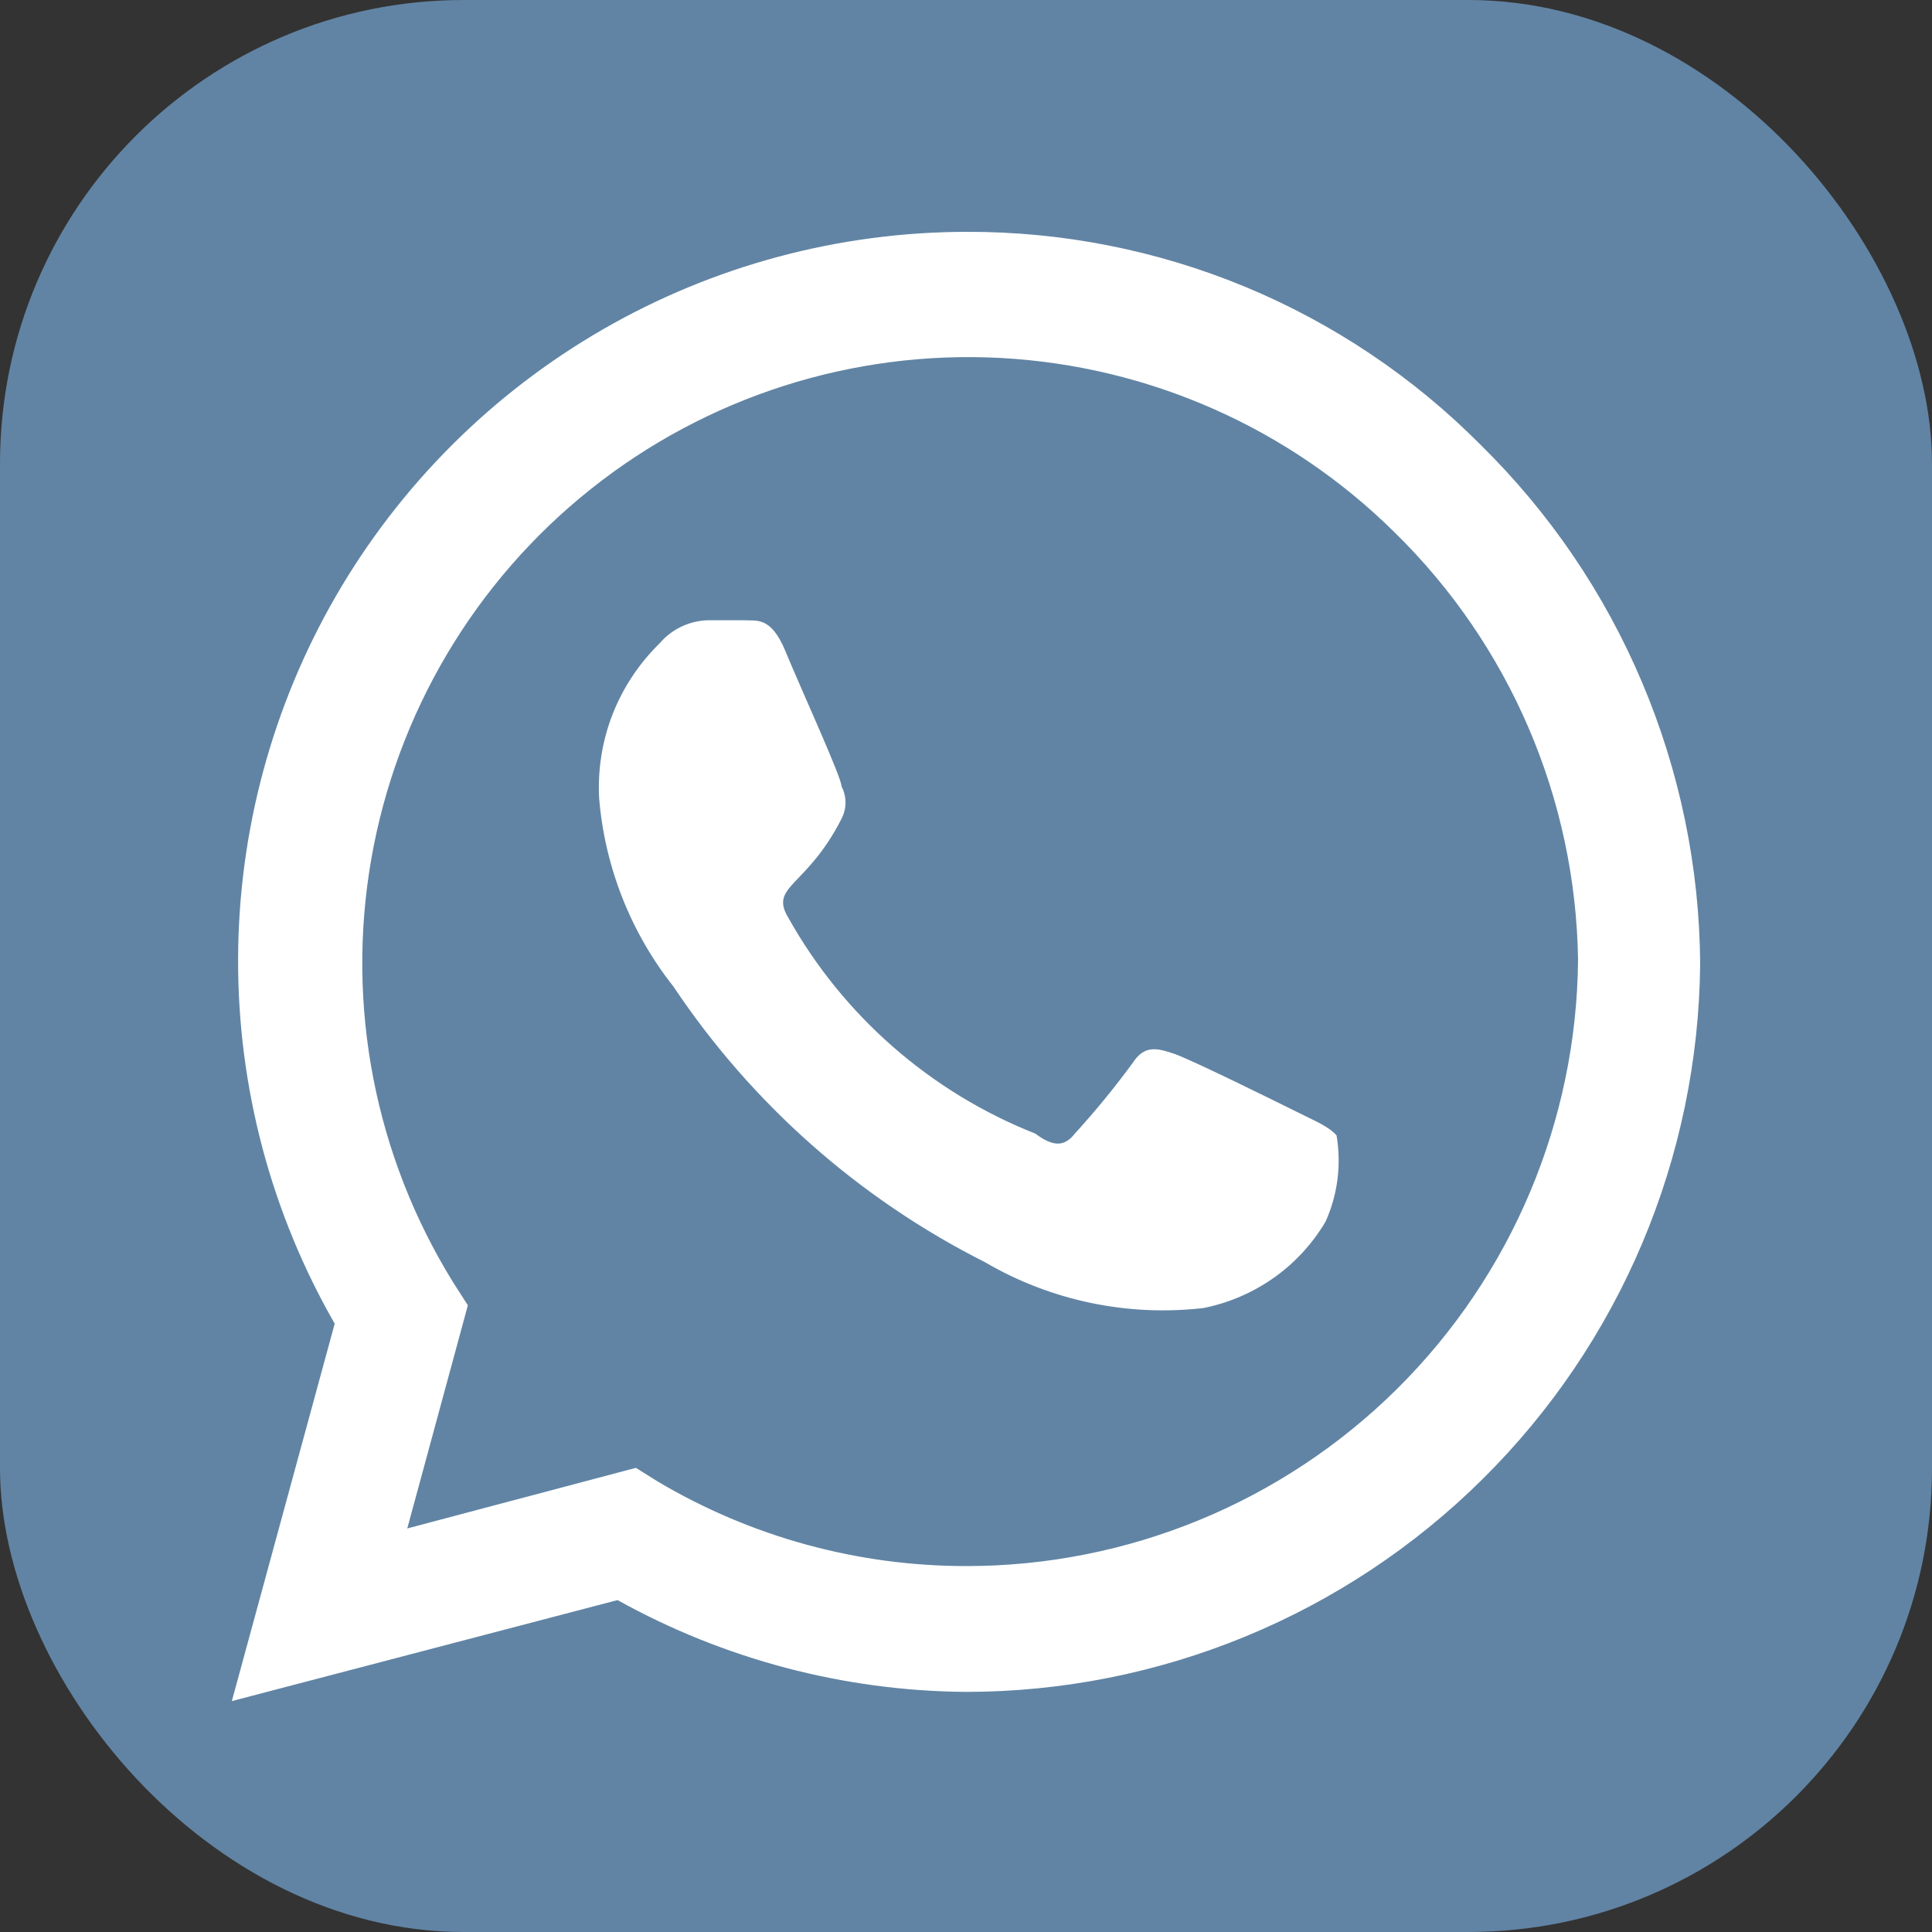 <svg width="25" height="25" viewBox="0 0 25 25" fill="none" xmlns="http://www.w3.org/2000/svg">
<rect x="0" y="0" width="25" height="25" fill="#333333" stroke="none"/>
<g clip-path="url(#clip0_509_37)">
<rect width="25" height="25" rx="6" fill="#6184A4"/>
<path d="M19.16 5.757C18.289 4.879 17.252 4.184 16.11 3.71C14.967 3.237 13.742 2.996 12.506 3C10.853 3.002 9.229 3.438 7.798 4.264C6.366 5.091 5.177 6.279 4.349 7.709C3.521 9.14 3.084 10.764 3.081 12.416C3.077 14.069 3.508 15.694 4.331 17.128L3 22.012L7.991 20.705C9.369 21.471 10.917 21.88 12.494 21.893C15.001 21.893 17.406 20.903 19.186 19.138C20.967 17.374 21.978 14.977 22 12.47C21.992 11.22 21.736 9.983 21.249 8.831C20.762 7.678 20.052 6.634 19.16 5.757ZM12.506 20.265C11.101 20.266 9.722 19.889 8.513 19.172L8.228 18.994L5.27 19.778L6.054 16.891L5.864 16.594C4.853 14.962 4.475 13.016 4.803 11.124C5.131 9.233 6.141 7.527 7.642 6.331C9.143 5.134 11.031 4.53 12.948 4.632C14.865 4.735 16.678 5.536 18.043 6.886C19.536 8.345 20.39 10.336 20.42 12.423C20.401 14.509 19.559 16.504 18.077 17.973C16.595 19.441 14.592 20.265 12.506 20.265ZM16.796 14.395C16.558 14.277 15.405 13.706 15.191 13.635C14.977 13.564 14.811 13.516 14.657 13.754C14.424 14.072 14.174 14.378 13.908 14.669C13.777 14.835 13.635 14.847 13.397 14.669C12.042 14.133 10.913 13.147 10.201 11.876C9.951 11.46 10.438 11.484 10.89 10.593C10.923 10.529 10.941 10.457 10.941 10.385C10.941 10.313 10.923 10.241 10.89 10.177C10.89 10.058 10.355 8.894 10.165 8.43C9.975 7.967 9.785 8.038 9.63 8.026H9.167C9.047 8.028 8.929 8.056 8.82 8.107C8.711 8.158 8.615 8.232 8.537 8.323C8.271 8.583 8.063 8.896 7.927 9.242C7.792 9.589 7.733 9.96 7.753 10.332C7.827 11.22 8.162 12.068 8.715 12.767C9.728 14.283 11.116 15.511 12.744 16.332C13.597 16.831 14.589 17.039 15.572 16.926C15.899 16.861 16.208 16.728 16.481 16.536C16.753 16.344 16.982 16.096 17.152 15.809C17.31 15.46 17.359 15.071 17.295 14.692C17.188 14.574 17.033 14.514 16.796 14.395Z" fill="white"/>
</g>
<defs>
<clipPath id="clip0_509_37">
<rect width="25" height="25" fill="white"/>
</clipPath>
</defs>
</svg>
